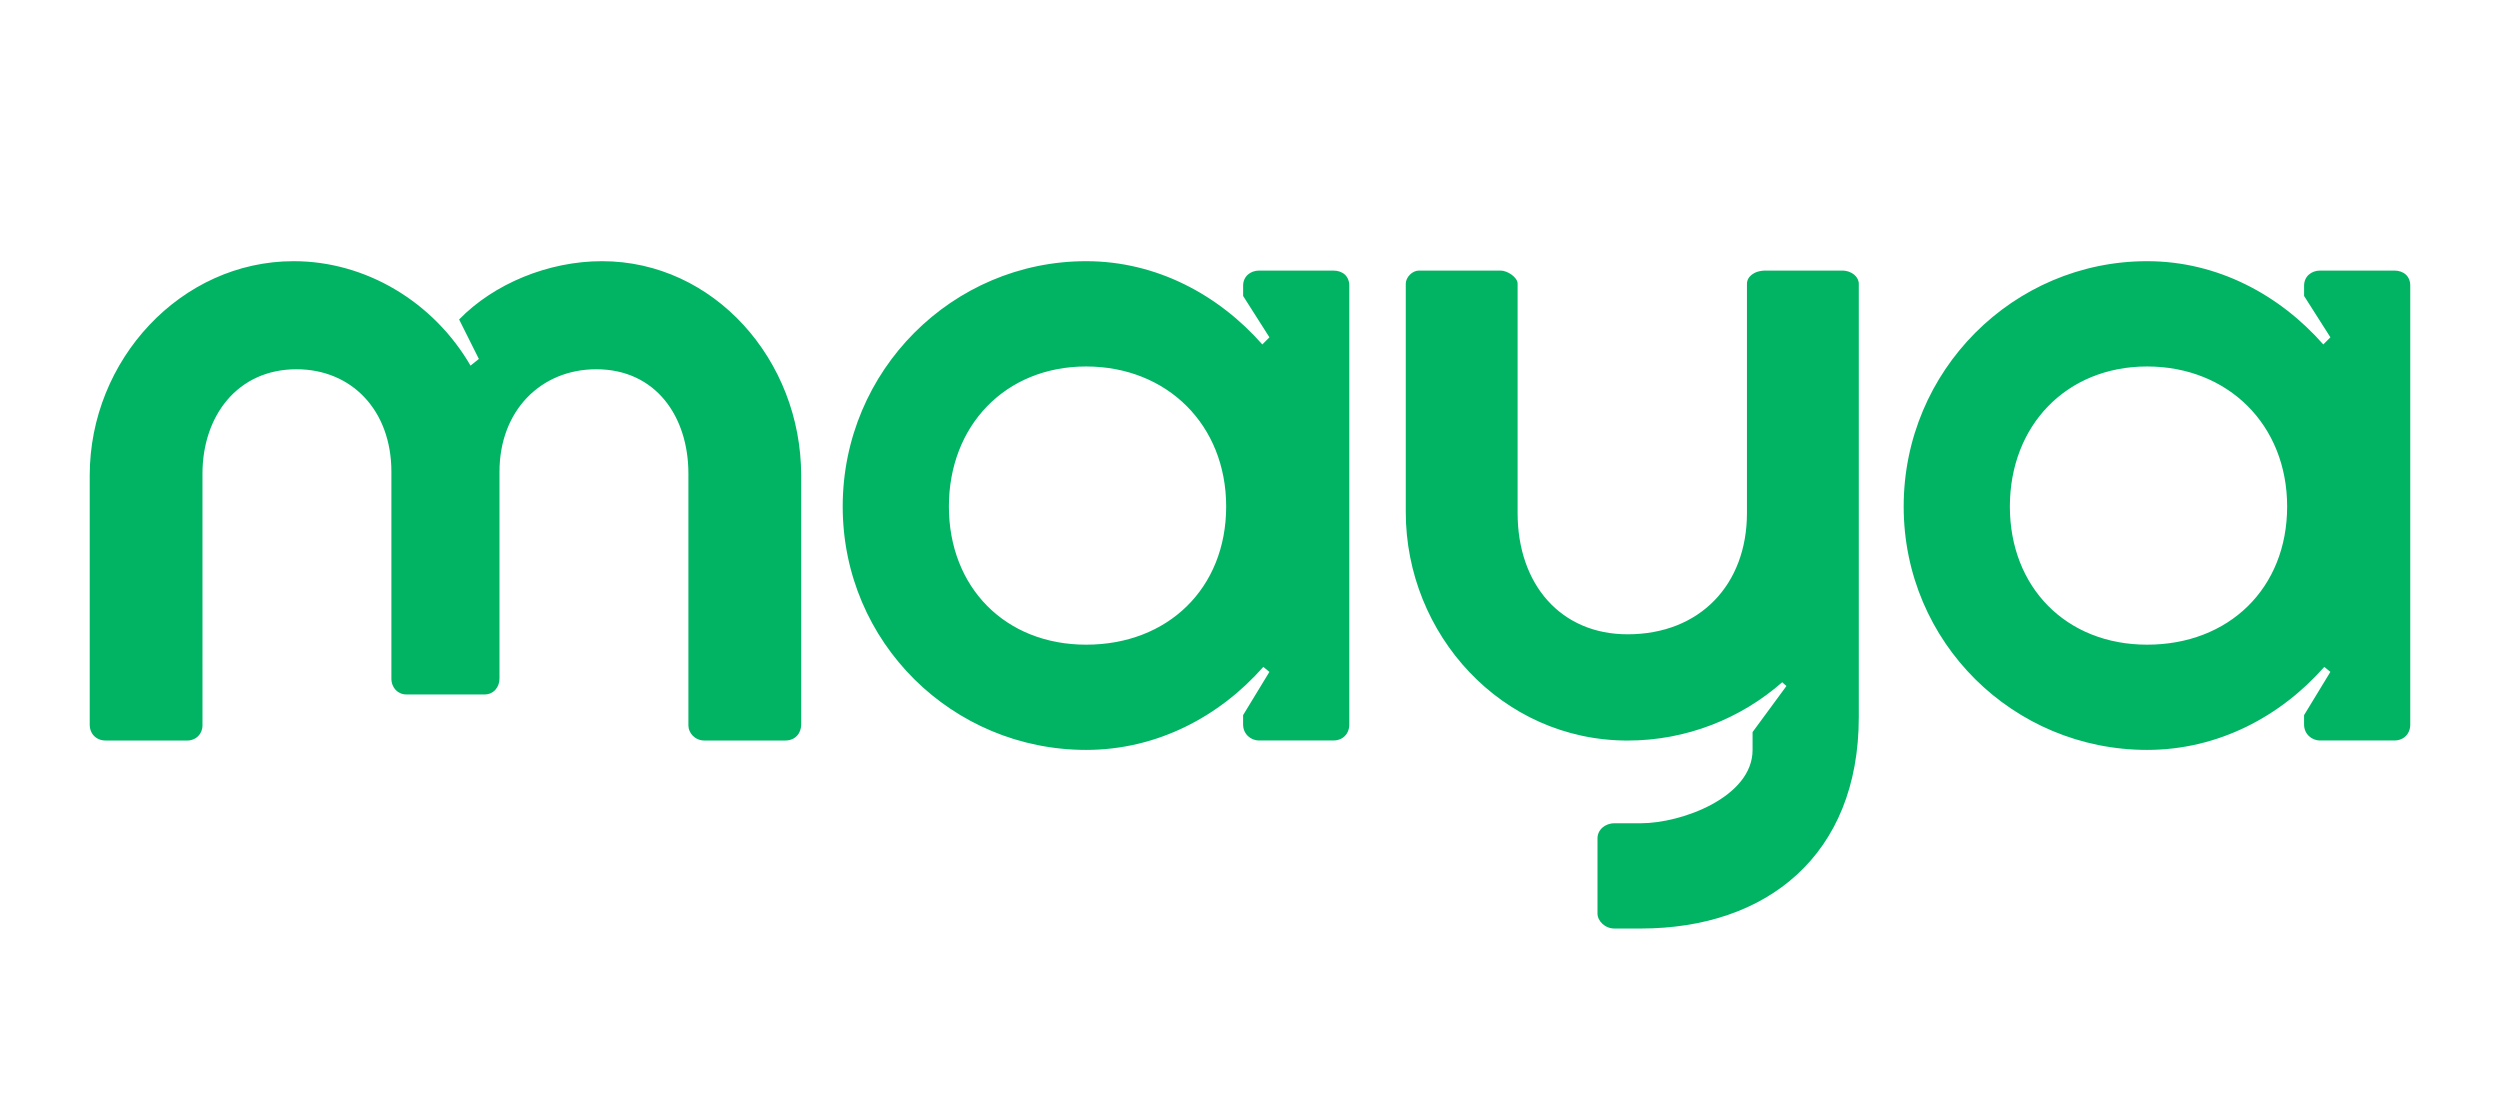 <svg id="prefix___图层_2" data-name="图层 2" xmlns="http://www.w3.org/2000/svg" width="200" height="88" viewBox="-30 -15 836 223.16"><defs><style>.prefix__cls-1{fill:#00b464;stroke-width:0}</style></defs><g id="prefix__Layer_1" data-name="Layer 1"><path class="prefix__cls-1" d="M171.3 0c-17.92 0-36.15 7.54-47.77 19.49l6.6 13.2-2.79 2.23C115 13.66 92.38 0 68.2 0 30.49 0 0 33 0 71.66v83.29c0 3.14 2.2 5.34 5.34 5.34h27.34c2.83 0 5.03-2.2 5.03-5.03V71.03c0-19.17 11.63-34.89 31.43-34.89 18.54 0 31.74 13.83 31.74 34.26v69.15c0 3.14 2.2 5.34 5.03 5.34H132c3.14 0 5.03-2.52 5.03-5.34V70.4c0-20.43 13.83-34.26 32.37-34.26 19.8 0 30.8 15.72 30.8 34.89v84.23c0 2.51 2.2 5.03 5.34 5.03h27.03c3.46 0 5.34-2.52 5.34-5.34V71.66C237.93 33 208.7 0 171.3 0M333.2 128.24c-27.03 0-45.89-19.17-45.89-46.2s18.86-46.83 45.89-46.83 46.83 19.49 46.83 46.83-19.49 46.2-46.83 46.2m82.67-125.1h-24.83c-2.83 0-5.34 1.89-5.34 5.03v3.46l8.8 13.83-2.38 2.38C377.6 11.35 356.85 0 333.2 0c-44.63 0-81.4 36.46-81.4 82.03s36.77 81.4 81.4 81.4c23.83 0 44.72-11.27 59.25-27.76l2.04 1.67-8.8 14.46v3.14c0 3.14 2.51 5.34 5.34 5.34h24.83c3.14 0 5.34-2.2 5.34-5.34V8.17c0-3.14-2.2-5.03-5.34-5.03M687.99 128.24c-27.03 0-45.89-19.17-45.89-46.2s18.86-46.83 45.89-46.83 46.83 19.49 46.83 46.83-19.49 46.2-46.83 46.2m82.67-125.1h-24.83c-2.83 0-5.34 1.89-5.34 5.03v3.46l8.8 13.83-2.38 2.38C732.39 11.35 711.64 0 687.99 0c-44.63 0-81.4 36.46-81.4 82.03s36.77 81.4 81.4 81.4c23.83 0 44.72-11.27 59.25-27.76l2.04 1.67-8.8 14.46v3.14c0 3.14 2.51 5.34 5.34 5.34h24.83c3.14 0 5.34-2.2 5.34-5.34V8.17c0-3.14-2.2-5.03-5.34-5.03M585.93 3.14h-25.46c-4.09 0-6.29 2.2-6.29 4.4v76.69c0 23.89-15.71 40.54-39.92 40.54-22.32 0-36.77-16.66-36.77-40.54V7.54c0-2.2-3.46-4.4-5.66-4.4h-27.34c-2.2 0-4.4 2.2-4.4 4.4v76.38c0 40.86 32.06 76.38 74.18 76.38 19.63 0 37.87-7.35 51.7-19.5l1.41 1.27-11.32 15.4v5.97c0 15.72-23.57 24.52-37.4 24.52h-8.8c-3.14 0-5.66 2.2-5.66 5.03v25.14c0 2.52 2.52 5.03 5.66 5.03h8.8c42.12 0 72.92-24.52 72.92-70.72V7.54c0-2.2-2.2-4.4-5.66-4.4"/></g></svg>